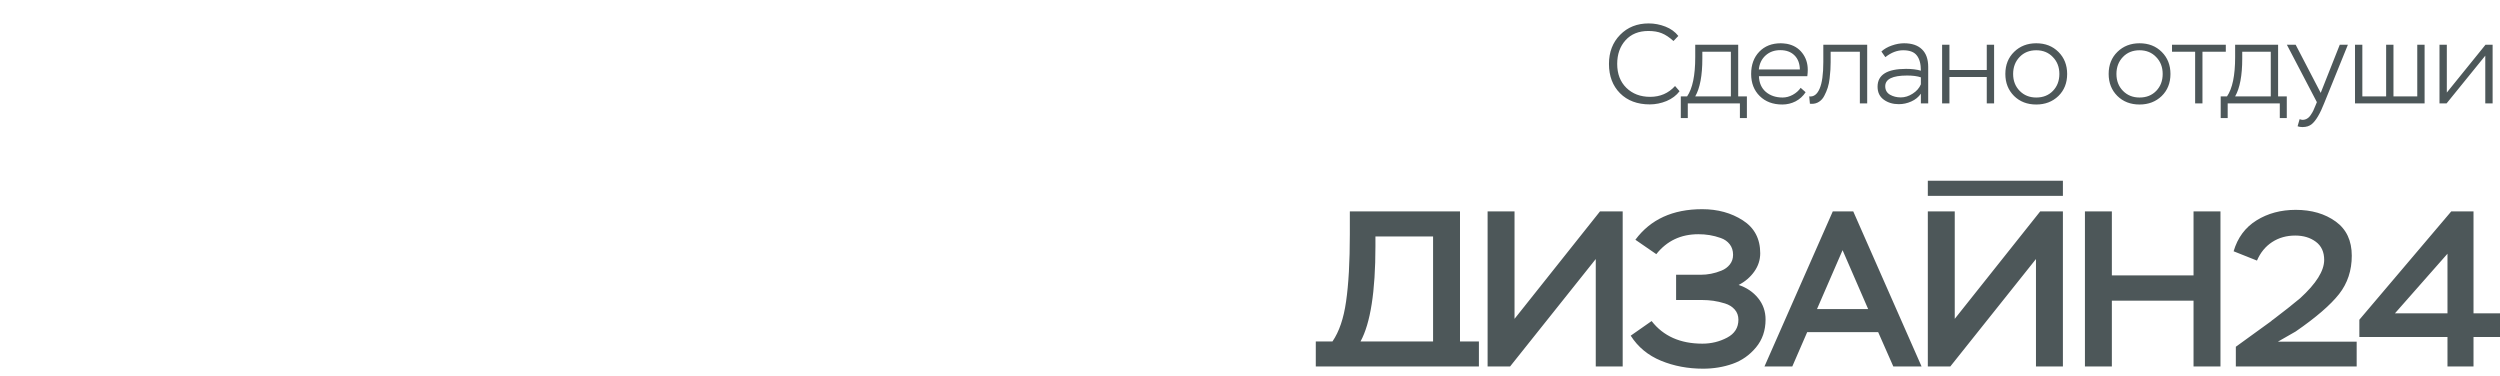 <?xml version="1.0" encoding="UTF-8"?> <svg xmlns="http://www.w3.org/2000/svg" width="266" height="40" viewBox="0 0 266 40" fill="none"> <path d="M178.226 9.152L178.706 9.704C178.37 10.152 177.91 10.5 177.326 10.748C176.742 10.988 176.146 11.108 175.538 11.108C174.218 11.108 173.162 10.712 172.37 9.92C171.586 9.128 171.194 8.088 171.194 6.8C171.194 5.544 171.59 4.512 172.382 3.704C173.174 2.896 174.186 2.492 175.418 2.492C176.026 2.492 176.618 2.604 177.194 2.828C177.77 3.052 178.23 3.384 178.574 3.824L178.058 4.364C177.626 3.972 177.21 3.696 176.81 3.536C176.418 3.376 175.946 3.296 175.394 3.296C174.362 3.296 173.55 3.624 172.958 4.28C172.366 4.936 172.07 5.776 172.07 6.8C172.07 7.856 172.394 8.704 173.042 9.344C173.698 9.984 174.542 10.304 175.574 10.304C176.646 10.304 177.53 9.92 178.226 9.152ZM179.581 12.56H178.837V10.256H179.509C180.085 9.416 180.373 8.028 180.373 6.092V4.76H184.945V10.256H185.869V12.56H185.125V11H179.581V12.56ZM184.165 5.504H181.129V6.236C181.129 8.036 180.877 9.376 180.373 10.256H184.165V5.504ZM191.59 9.344L192.118 9.812C191.846 10.228 191.49 10.552 191.05 10.784C190.61 11.008 190.138 11.12 189.634 11.12C188.642 11.12 187.842 10.82 187.234 10.22C186.626 9.62 186.322 8.836 186.322 7.868C186.322 6.892 186.61 6.104 187.186 5.504C187.762 4.904 188.526 4.604 189.478 4.604C189.638 4.604 189.858 4.624 190.138 4.664C190.826 4.8 191.366 5.124 191.758 5.636C192.15 6.14 192.346 6.74 192.346 7.436C192.346 7.628 192.33 7.852 192.298 8.108H187.15C187.174 8.82 187.418 9.376 187.882 9.776C188.354 10.176 188.95 10.376 189.67 10.376C190.038 10.376 190.398 10.28 190.75 10.088C191.102 9.896 191.382 9.648 191.59 9.344ZM189.418 5.336C188.794 5.336 188.274 5.524 187.858 5.9C187.442 6.276 187.202 6.772 187.138 7.388H191.506C191.49 6.74 191.294 6.236 190.918 5.876C190.55 5.516 190.05 5.336 189.418 5.336ZM198.669 11H197.889V5.504H194.781V6.62C194.781 6.884 194.773 7.148 194.757 7.412C194.741 7.668 194.713 7.976 194.673 8.336C194.633 8.696 194.565 9.028 194.469 9.332C194.373 9.628 194.253 9.912 194.109 10.184C193.973 10.456 193.789 10.668 193.557 10.82C193.333 10.972 193.073 11.048 192.777 11.048C192.689 11.048 192.621 11.044 192.573 11.036L192.501 10.256C192.973 10.32 193.341 10.048 193.605 9.44C193.869 8.84 194.001 7.892 194.001 6.596V4.76H198.669V11ZM200.601 6.08L200.181 5.48C200.477 5.208 200.845 4.996 201.285 4.844C201.733 4.684 202.169 4.604 202.593 4.604C203.425 4.604 204.061 4.82 204.501 5.252C204.941 5.676 205.161 6.3 205.161 7.124V11H204.381V9.968C204.133 10.328 203.793 10.604 203.361 10.796C202.937 10.988 202.493 11.084 202.029 11.084C201.405 11.084 200.873 10.924 200.433 10.604C199.993 10.284 199.773 9.824 199.773 9.224C199.773 7.96 200.785 7.328 202.809 7.328C203.417 7.328 203.941 7.392 204.381 7.52C204.381 6.8 204.237 6.26 203.949 5.9C203.669 5.532 203.185 5.348 202.497 5.348C201.849 5.348 201.217 5.592 200.601 6.08ZM201.093 10.076C201.429 10.268 201.813 10.364 202.245 10.364C202.677 10.364 203.097 10.232 203.505 9.968C203.921 9.704 204.213 9.372 204.381 8.972V8.228C204.005 8.1 203.517 8.036 202.917 8.036C201.365 8.036 200.589 8.416 200.589 9.176C200.589 9.576 200.757 9.876 201.093 10.076ZM212.172 11H211.392V8.192H207.42V11H206.64V4.76H207.42V7.448H211.392V4.76H212.172V11ZM213.369 7.868C213.369 6.908 213.681 6.124 214.305 5.516C214.929 4.908 215.713 4.604 216.657 4.604C217.617 4.604 218.405 4.912 219.021 5.528C219.637 6.144 219.945 6.924 219.945 7.868C219.945 8.828 219.633 9.612 219.009 10.22C218.385 10.82 217.601 11.12 216.657 11.12C215.697 11.12 214.909 10.816 214.293 10.208C213.677 9.592 213.369 8.812 213.369 7.868ZM214.197 7.868C214.197 8.596 214.429 9.196 214.893 9.668C215.357 10.14 215.945 10.376 216.657 10.376C217.385 10.376 217.977 10.14 218.433 9.668C218.889 9.196 219.117 8.596 219.117 7.868C219.117 7.14 218.885 6.54 218.421 6.068C217.965 5.588 217.377 5.348 216.657 5.348C215.929 5.348 215.337 5.588 214.881 6.068C214.425 6.548 214.197 7.148 214.197 7.868ZM224.361 7.868C224.361 6.908 224.673 6.124 225.297 5.516C225.921 4.908 226.705 4.604 227.649 4.604C228.609 4.604 229.397 4.912 230.013 5.528C230.629 6.144 230.937 6.924 230.937 7.868C230.937 8.828 230.625 9.612 230.001 10.22C229.377 10.82 228.593 11.12 227.649 11.12C226.689 11.12 225.901 10.816 225.285 10.208C224.669 9.592 224.361 8.812 224.361 7.868ZM225.189 7.868C225.189 8.596 225.421 9.196 225.885 9.668C226.349 10.14 226.937 10.376 227.649 10.376C228.377 10.376 228.969 10.14 229.425 9.668C229.881 9.196 230.109 8.596 230.109 7.868C230.109 7.14 229.877 6.54 229.413 6.068C228.957 5.588 228.369 5.348 227.649 5.348C226.921 5.348 226.329 5.588 225.873 6.068C225.417 6.548 225.189 7.148 225.189 7.868ZM233.562 5.504H231.102V4.76H236.826V5.504H234.342V11H233.562V5.504ZM237.026 12.56H236.282V10.256H236.954C237.53 9.416 237.818 8.028 237.818 6.092V4.76H242.39V10.256H243.314V12.56H242.57V11H237.026V12.56ZM241.61 5.504H238.574V6.236C238.574 8.036 238.322 9.376 237.818 10.256H241.61V5.504ZM244.463 13.436L244.679 12.68C244.823 12.728 244.923 12.752 244.979 12.752C245.163 12.752 245.327 12.708 245.471 12.62C245.623 12.532 245.755 12.4 245.867 12.224C245.987 12.048 246.075 11.9 246.131 11.78C246.187 11.66 246.259 11.492 246.347 11.276L246.515 10.868L243.323 4.76H244.259L246.923 9.884L248.951 4.76H249.815L247.295 10.976C246.863 12.08 246.427 12.82 245.987 13.196C245.731 13.412 245.399 13.52 244.991 13.52C244.783 13.52 244.607 13.492 244.463 13.436ZM257.977 11H250.573V4.76H251.353V10.256H253.885V4.76H254.665V10.256H257.197V4.76H257.977V11ZM264.434 5.924L260.318 11H259.562V4.76H260.342V9.848L264.458 4.76H265.214V11H264.434V5.924Z" fill="#4D5759"></path> <path d="M140 38.993V36.329H141.776C142.486 35.292 142.968 33.878 143.221 32.087C143.489 30.248 143.623 27.852 143.623 24.897V22.493H155.344V36.329H157.356V38.993C151.571 38.993 145.785 38.993 140 38.993ZM205.12 19.229H219.493V20.841H205.12V19.229ZM152.479 25.157H146.346V26.194C146.346 31.018 145.817 34.396 144.76 36.329H152.479L152.479 25.157ZM169.789 27.561L160.672 38.993H158.281V22.493H161.146V33.925L170.239 22.493H172.654V38.993H169.789V27.561ZM181.202 39.228C179.592 39.228 178.101 38.946 176.727 38.38C175.354 37.814 174.28 36.926 173.507 35.716L175.732 34.16C176.98 35.764 178.779 36.565 181.131 36.565C182.078 36.565 182.954 36.353 183.759 35.928C184.565 35.504 184.967 34.868 184.967 34.019C184.967 33.595 184.837 33.233 184.576 32.935C184.316 32.637 183.969 32.42 183.535 32.287C183.1 32.153 182.69 32.059 182.303 32.004C181.917 31.949 181.518 31.921 181.108 31.921H178.337V29.234H180.966C181.329 29.234 181.692 29.199 182.055 29.128C182.418 29.057 182.785 28.948 183.156 28.798C183.527 28.649 183.827 28.429 184.056 28.138C184.285 27.848 184.399 27.506 184.399 27.113C184.399 26.673 184.281 26.3 184.044 25.993C183.807 25.687 183.488 25.463 183.085 25.322C182.682 25.18 182.288 25.078 181.901 25.015C181.514 24.952 181.116 24.921 180.705 24.921C178.843 24.921 177.351 25.628 176.23 27.042L174.004 25.51C175.614 23.342 177.982 22.257 181.108 22.257C182.765 22.257 184.21 22.654 185.441 23.448C186.672 24.241 187.288 25.408 187.288 26.948C187.288 27.655 187.075 28.307 186.649 28.904C186.222 29.501 185.67 29.973 184.991 30.319C185.843 30.601 186.534 31.069 187.063 31.721C187.592 32.373 187.856 33.131 187.856 33.995C187.856 35.158 187.517 36.148 186.838 36.965C186.159 37.782 185.331 38.364 184.352 38.709C183.373 39.055 182.323 39.228 181.202 39.228ZM190.699 38.993H187.739L195.008 22.493H197.186L204.456 38.993H201.449L199.838 35.339H192.285L190.699 38.993ZM198.773 32.888L196.05 26.618L193.327 32.888H198.773ZM216.627 27.561L207.511 38.993H205.12V22.493H207.985V33.925L217.077 22.493H219.493V38.993H216.627V27.561ZM236.258 38.993H233.392V31.992H224.702V38.993H221.837V22.493H224.702V29.305H233.392V22.493H236.258V38.993ZM240.142 27.726L237.656 26.736C238.082 25.29 238.895 24.194 240.095 23.448C241.295 22.701 242.684 22.328 244.262 22.328C245.952 22.328 247.368 22.741 248.512 23.566C249.657 24.391 250.229 25.605 250.229 27.207C250.229 28.779 249.779 30.138 248.88 31.285C247.964 32.448 246.425 33.776 244.262 35.269L242.368 36.353H250.75V38.993H237.893V36.895L241.634 34.185C241.713 34.106 241.792 34.043 241.871 33.996C242.992 33.148 243.946 32.393 244.736 31.733C246.441 30.177 247.293 28.818 247.293 27.655C247.293 26.807 246.997 26.163 246.405 25.723C245.813 25.283 245.083 25.063 244.215 25.063C243.284 25.063 242.463 25.294 241.752 25.758C241.042 26.222 240.505 26.878 240.142 27.726ZM263.182 38.993H260.412V35.858H251.035V34.019L260.814 22.493H263.182V33.336H266V35.858H263.182L263.182 38.993ZM260.412 26.995L254.824 33.336H260.412V26.995Z" fill="#4D5759"></path> </svg> 